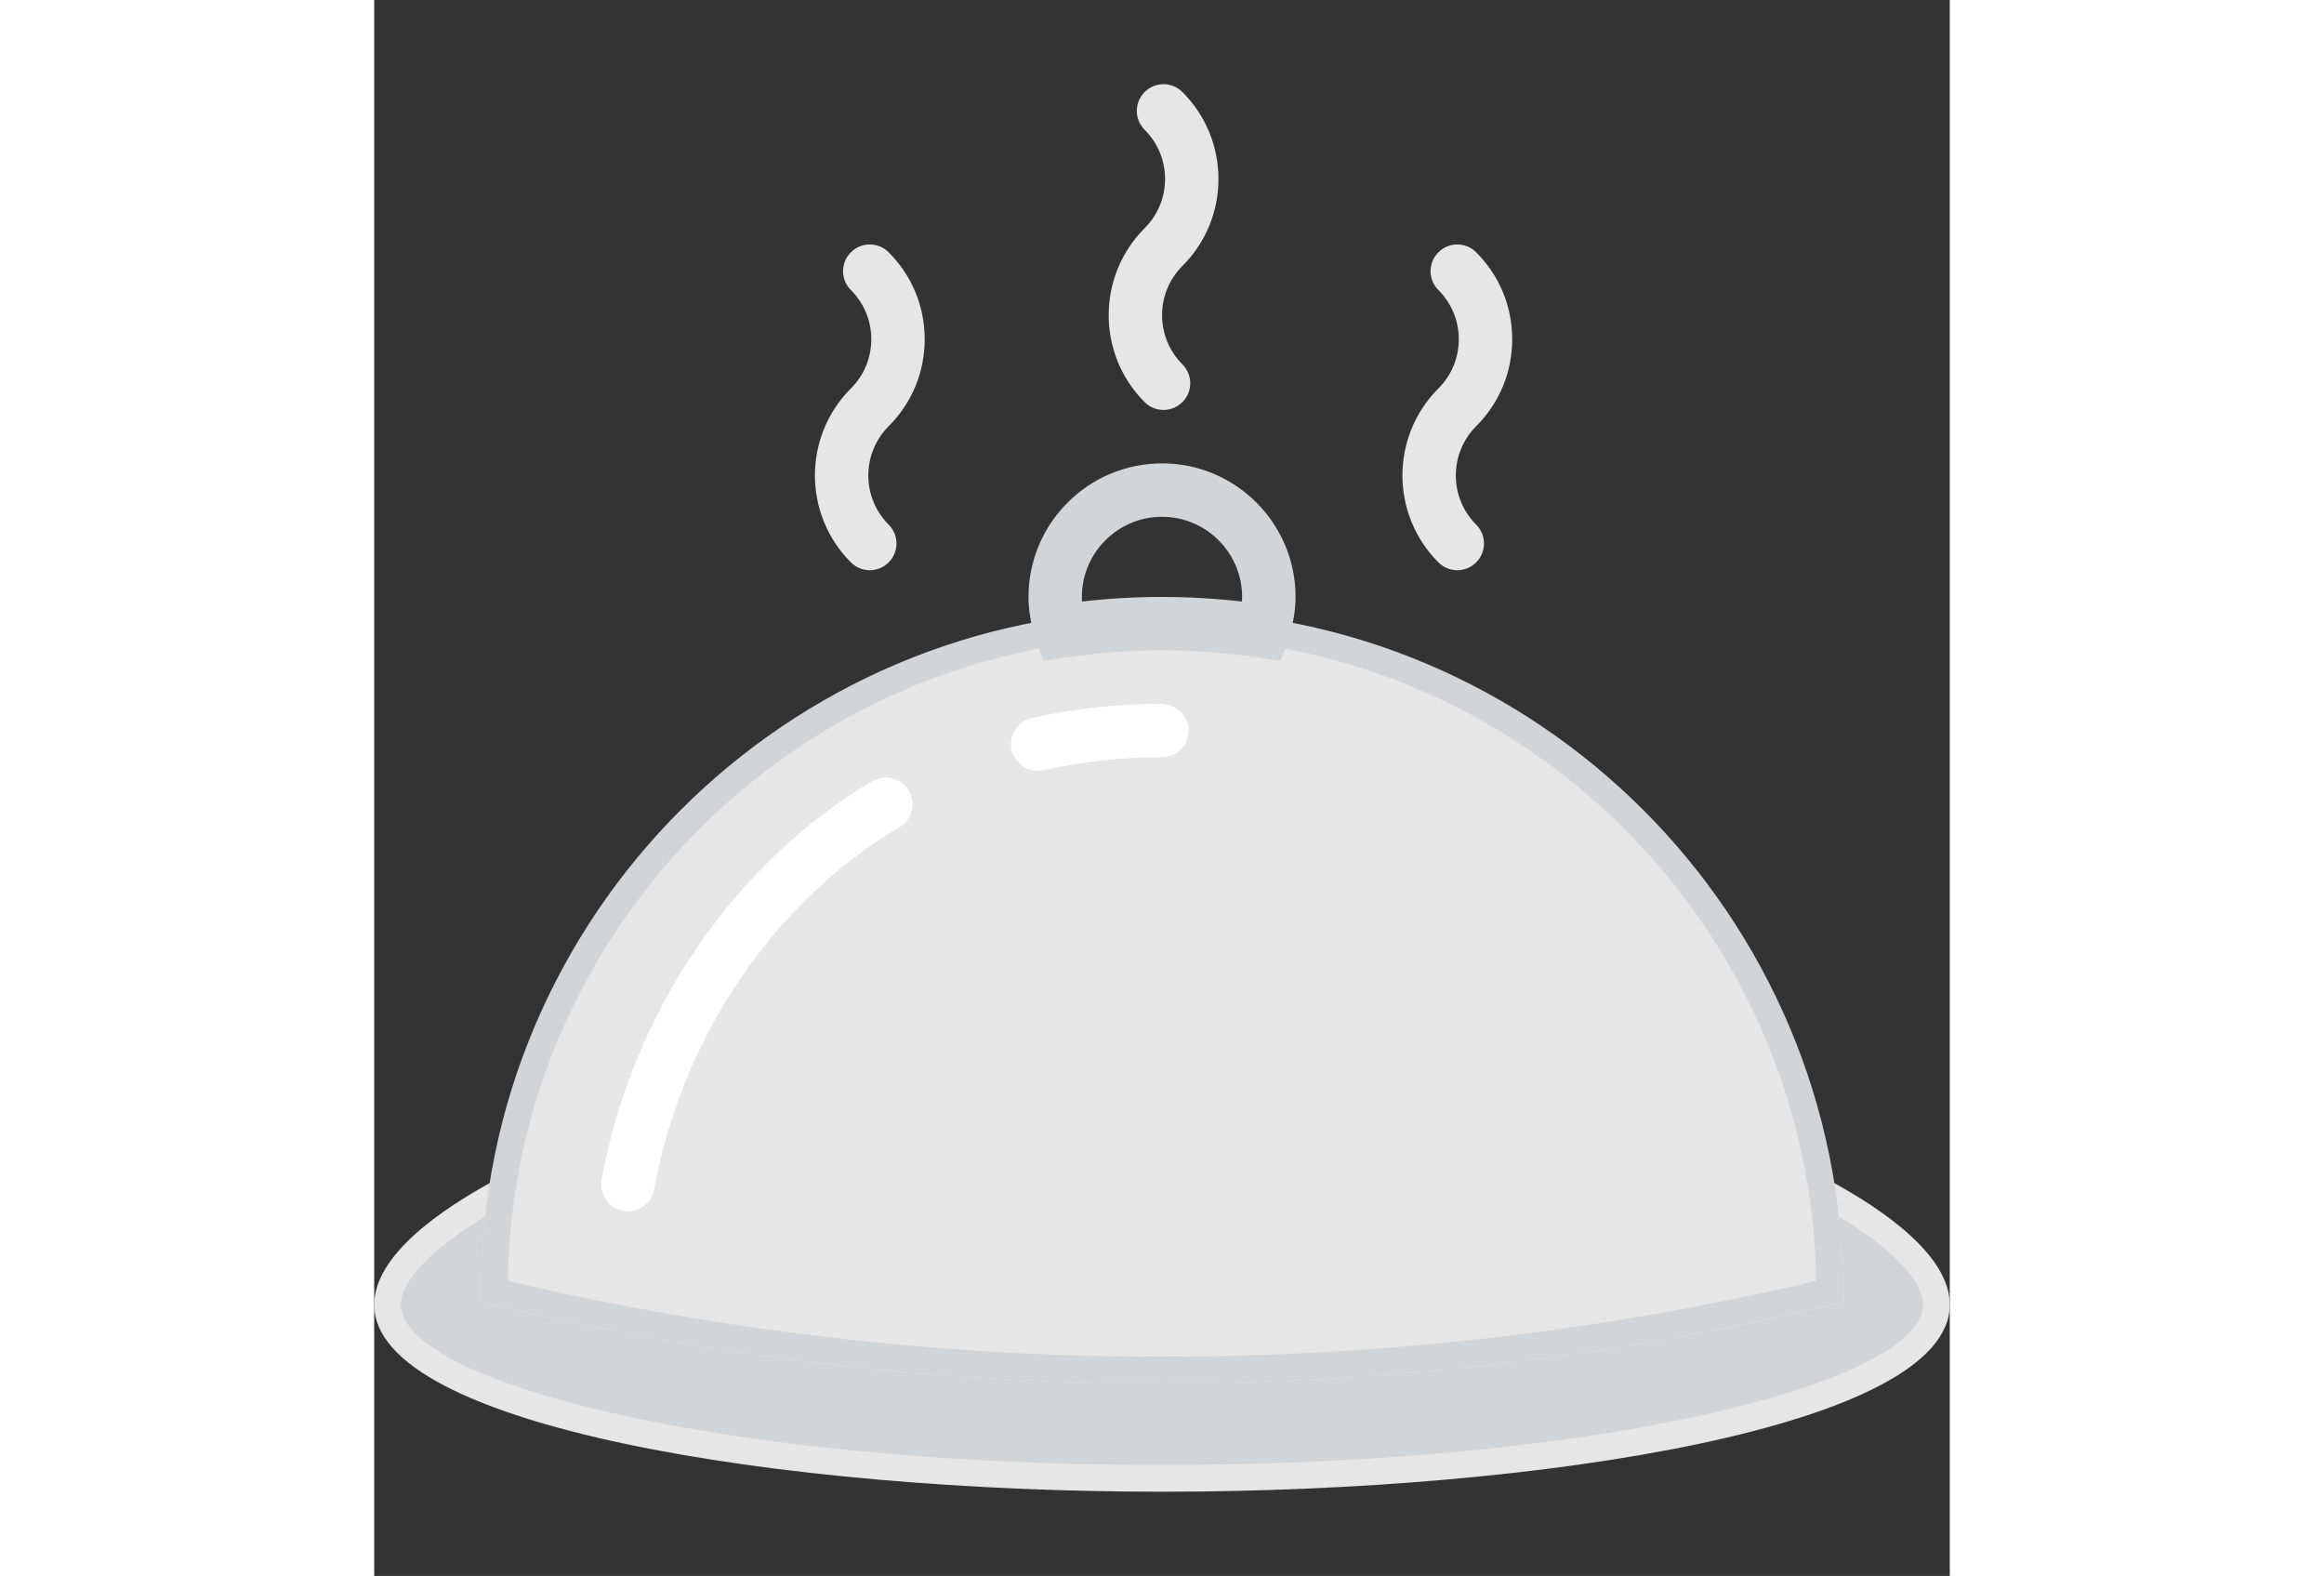 <svg height="40" xmlns="http://www.w3.org/2000/svg" xmlns:xlink="http://www.w3.org/1999/xlink" x="0px" y="0px"
	 viewBox="0 0 59 59" style="enable-background:new 0 0 59 59;" xml:space="preserve">
<rect x="0" y="0" width="59" height="59" fill="#333333" stroke="none"/>
<g>
	<g>
		<path style="fill:#D2D5D7;" d="M54.221,44.616c0.182,1.218,0.279,2.463,0.279,3.732c-16.433,3.944-33.567,3.944-50,0
			c0-1.269,0.096-2.514,0.279-3.732C2.067,46.076,0.5,47.602,0.5,48.848c0,3.59,12.984,6.5,29,6.5s29-2.91,29-6.5
			C58.5,47.602,56.933,46.076,54.221,44.616z"/>
		<path style="fill:#E6E6E6;" d="M29.5,55.848c-14.301,0-29.5-2.453-29.5-7c0-1.84,2.47-3.557,4.541-4.673l0.879-0.474l-0.147,0.988
			c-0.162,1.08-0.252,2.177-0.27,3.264c16.034,3.783,32.959,3.783,48.993,0c-0.018-1.087-0.108-2.184-0.27-3.264l-0.147-0.988
			l0.879,0.474C56.53,45.291,59,47.008,59,48.848C59,53.395,43.801,55.848,29.5,55.848z M4.154,45.546
			C2.162,46.745,1,47.95,1,48.848c0,2.838,11.705,6,28.5,6s28.5-3.162,28.5-6c0-0.897-1.162-2.103-3.154-3.302
			C54.948,46.479,55,47.417,55,48.348v0.395l-0.383,0.092c-16.432,3.943-33.802,3.943-50.233,0L4,48.742v-0.395
			C4,47.417,4.052,46.479,4.154,45.546z"/>
	</g>
	<g>
		<path style="fill:#E6E6E6;" d="M4.5,48.348c0-13.807,11.193-25,25-25s25,11.193,25,25l0,0C38.067,52.292,20.933,52.292,4.5,48.348
			L4.5,48.348z"/>
		<path style="fill:#D2D5D7;" d="M29.5,51.792c-8.451,0-16.901-0.986-25.117-2.958L4,48.742v-0.395c0-14.061,11.439-25.5,25.5-25.5
			S55,34.287,55,48.348v0.395l-0.383,0.092C46.401,50.806,37.951,51.792,29.5,51.792z M5.003,47.953
			c16.035,3.785,32.959,3.785,48.994,0C53.785,34.626,42.877,23.848,29.5,23.848S5.215,34.626,5.003,47.953z"/>
	</g>
	<path style="fill:#E6E6E6;" d="M18.557,21.348c-0.256,0-0.512-0.098-0.707-0.293c-1.795-1.795-1.795-4.717,0-6.512
		c0.492-0.492,0.764-1.146,0.764-1.842s-0.271-1.35-0.764-1.842c-0.391-0.391-0.391-1.023,0-1.414s1.023-0.391,1.414,0
		c0.87,0.87,1.35,2.026,1.35,3.256s-0.479,2.386-1.35,3.256c-1.015,1.016-1.015,2.668,0,3.684c0.391,0.391,0.391,1.023,0,1.414
		C19.068,21.25,18.812,21.348,18.557,21.348z"/>
	<path style="fill:#E6E6E6;" d="M40.557,21.348c-0.256,0-0.512-0.098-0.707-0.293c-1.795-1.795-1.795-4.717,0-6.512
		c0.492-0.492,0.764-1.146,0.764-1.842s-0.271-1.35-0.764-1.842c-0.391-0.391-0.391-1.023,0-1.414s1.023-0.391,1.414,0
		c0.87,0.87,1.35,2.026,1.35,3.256s-0.479,2.386-1.35,3.256c-1.015,1.016-1.015,2.668,0,3.684c0.391,0.391,0.391,1.023,0,1.414
		C41.068,21.25,40.812,21.348,40.557,21.348z"/>
	<path style="fill:#E6E6E6;" d="M29.557,15.348c-0.256,0-0.512-0.098-0.707-0.293c-1.795-1.795-1.795-4.717,0-6.512
		c0.492-0.492,0.764-1.146,0.764-1.842s-0.271-1.35-0.764-1.842c-0.391-0.391-0.391-1.023,0-1.414s1.023-0.391,1.414,0
		c0.87,0.87,1.35,2.026,1.35,3.256s-0.479,2.386-1.35,3.256c-1.015,1.016-1.015,2.668,0,3.684c0.391,0.391,0.391,1.023,0,1.414
		C30.068,15.25,29.812,15.348,29.557,15.348z"/>
	<path style="fill:#D2D5D7;" d="M33.947,24.744l-0.825-0.124c-2.394-0.361-4.85-0.361-7.243,0l-0.825,0.124l-0.27-0.79
		c-0.19-0.558-0.283-1.083-0.283-1.606c0-2.757,2.243-5,5-5s5,2.243,5,5c0,0.523-0.093,1.049-0.283,1.606L33.947,24.744z
		 M29.5,22.348c0.996,0,2,0.058,2.994,0.172c0.004-0.058,0.006-0.115,0.006-0.172c0-1.654-1.346-3-3-3s-3,1.346-3,3
		c0,0.057,0.002,0.114,0.006,0.172C27.5,22.405,28.504,22.348,29.5,22.348z"/>
	<path style="fill:#FFFFFF;" d="M24.845,28.86c-0.457,0-0.87-0.315-0.975-0.78c-0.122-0.539,0.217-1.074,0.756-1.195
		c1.582-0.356,3.217-0.537,4.86-0.537c0.557,0.043,1.014,0.443,1.013,1.001c0,0.552-0.448,0.999-1,0.999h0c-0.004,0-0.009,0-0.013,0
		c-1.496,0-2.982,0.164-4.421,0.488C24.992,28.853,24.918,28.86,24.845,28.86z"/>
	<path style="fill:#FFFFFF;" d="M9.501,45.348c-0.06,0-0.12-0.005-0.18-0.017c-0.543-0.099-0.904-0.619-0.805-1.163
		c1.142-6.26,4.931-11.838,10.134-14.921c0.476-0.281,1.088-0.125,1.37,0.351c0.282,0.476,0.125,1.089-0.351,1.37
		c-4.713,2.792-8.147,7.861-9.186,13.56C10.396,45.01,9.975,45.348,9.501,45.348z"/>
</g>
<g>
</g>
<g>
</g>
<g>
</g>
<g>
</g>
<g>
</g>
<g>
</g>
<g>
</g>
<g>
</g>
<g>
</g>
<g>
</g>
<g>
</g>
<g>
</g>
<g>
</g>
<g>
</g>
<g>
</g>
</svg>

